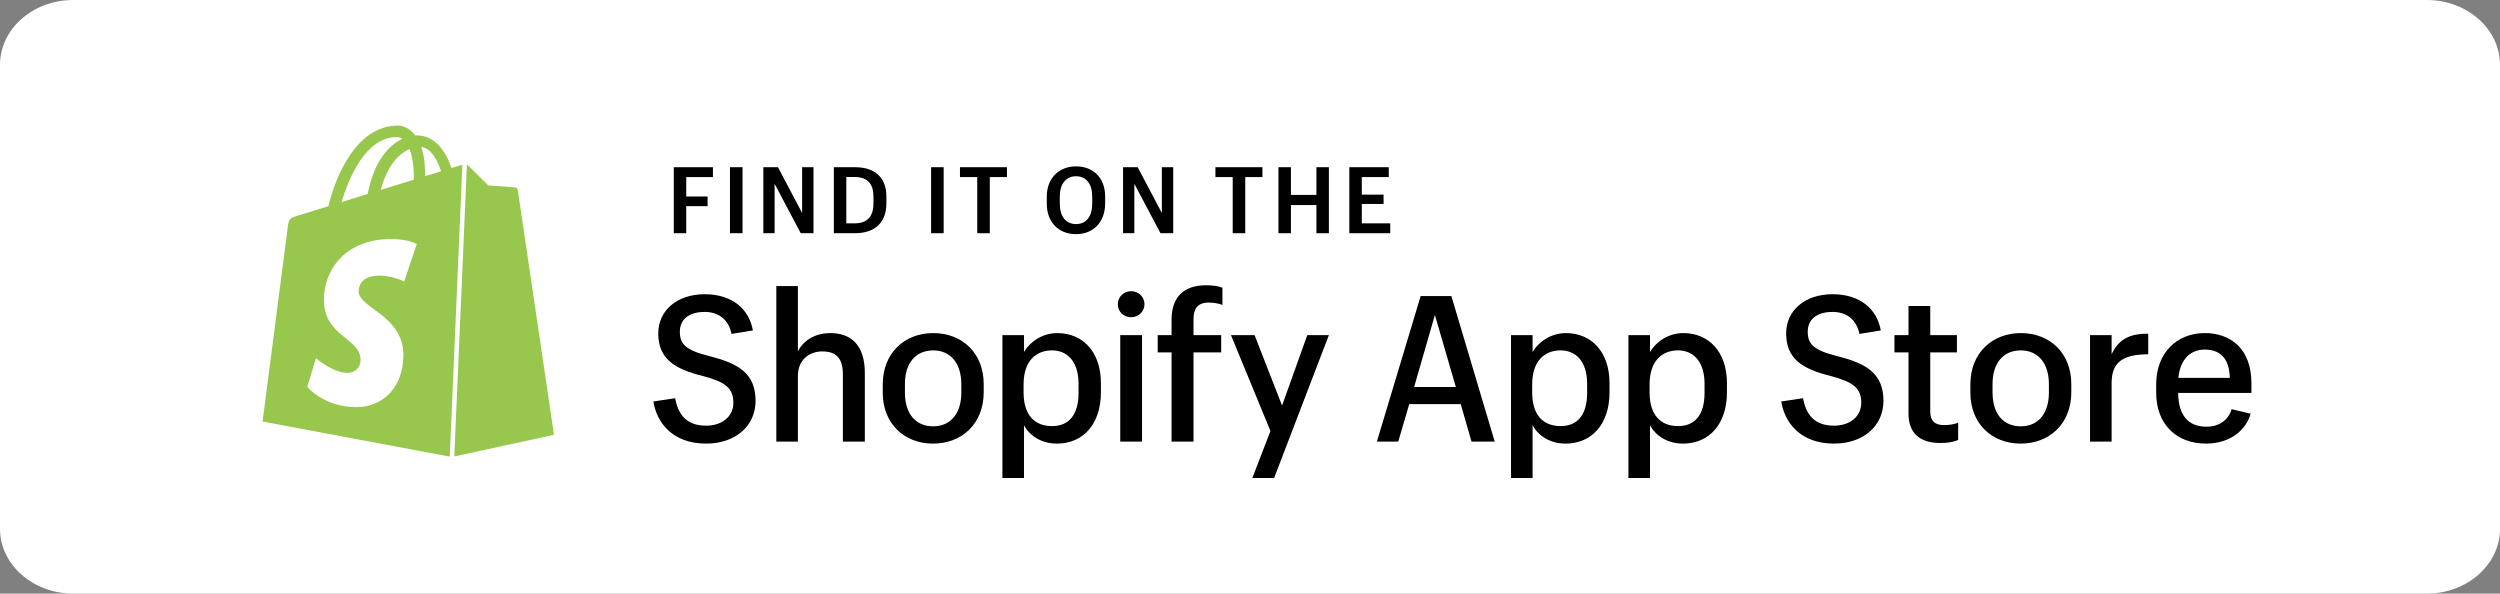 <svg width="219" height="52" viewBox="0 0 219 52" fill="none" xmlns="http://www.w3.org/2000/svg">
<rect x="0" y="0" width="219" height="52" fill="#808080" stroke="none"/>
<path d="M6.417 51.554C3.151 51.554 0.495 49.207 0.495 46.322V5.678C0.495 2.793 3.151 0.446 6.417 0.446H212.585C215.85 0.446 218.507 2.793 218.507 5.678V46.322C218.507 49.207 215.851 51.554 212.585 51.554H6.417Z" fill="white"/>
<path d="M212.585 52H6.416C2.878 52 0 49.453 0 46.322V5.678C0 2.547 2.879 0 6.416 0H212.584C216.122 0 219 2.547 219 5.678V46.322C219.001 49.453 216.122 52 212.585 52ZM6.416 0.891C3.425 0.891 0.991 3.039 0.991 5.678V46.322C0.991 48.961 3.425 51.109 6.416 51.109H212.584C215.577 51.109 218.009 48.961 218.009 46.322V5.678C218.009 3.039 215.575 0.891 212.584 0.891H6.416V0.891Z" fill="white"/>
<path d="M61.854 38.859C58.894 38.859 57.522 37.005 57.236 35.168L59.144 34.883C59.376 36.149 60 37.29 61.854 37.29C63.245 37.29 64.243 36.488 64.243 35.293C64.243 34.01 63.566 33.475 61.587 32.941C59.019 32.317 57.664 31.39 57.664 29.197C57.664 27.218 59.287 25.774 61.729 25.774C64.136 25.774 65.616 27.058 65.954 28.947L64.082 29.25C63.833 28.02 62.977 27.325 61.73 27.325C60.304 27.325 59.555 28.02 59.555 29.054C59.555 30.124 60.019 30.659 62.123 31.194C64.708 31.836 66.188 32.727 66.188 35.116C66.186 37.291 64.457 38.859 61.854 38.859Z" fill="black"/>
<path d="M68.005 25.061H69.895V30.784C70.323 29.91 71.303 29.179 72.747 29.179C74.53 29.179 75.76 30.213 75.76 32.674V38.682H73.835V32.781C73.835 31.408 73.264 30.784 72.034 30.784C70.893 30.784 69.895 31.515 69.895 32.941V38.682H68.005V25.061V25.061Z" fill="black"/>
<path d="M77.329 33.672C77.329 30.944 79.219 29.179 81.751 29.179C84.282 29.179 86.172 30.926 86.172 33.636V34.367C86.172 37.113 84.264 38.86 81.733 38.86C79.183 38.86 77.329 37.077 77.329 34.403V33.672ZM81.751 37.345C83.284 37.345 84.211 36.204 84.211 34.403V33.654C84.211 31.818 83.266 30.695 81.751 30.695C80.217 30.695 79.272 31.8 79.272 33.636V34.385C79.272 36.221 80.182 37.345 81.751 37.345Z" fill="black"/>
<path d="M89.701 29.358V30.837C90.218 29.946 91.305 29.179 92.625 29.179C94.818 29.179 96.44 30.784 96.44 33.565V34.367C96.44 37.166 94.871 38.86 92.589 38.86C91.198 38.86 90.182 38.147 89.701 37.255V41.873H87.811V29.358H89.701ZM92.162 37.326C93.66 37.326 94.48 36.309 94.48 34.42V33.617C94.48 31.656 93.482 30.693 92.162 30.693C90.718 30.693 89.666 31.656 89.666 33.671V34.366C89.665 36.382 90.646 37.326 92.162 37.326Z" fill="black"/>
<path d="M97.92 26.648C97.92 26.006 98.437 25.507 99.079 25.507C99.739 25.507 100.256 26.006 100.256 26.648C100.256 27.29 99.739 27.789 99.079 27.789C98.42 27.789 97.92 27.29 97.92 26.648ZM98.134 29.358H100.042V38.682H98.134V29.358Z" fill="black"/>
<path d="M102.627 30.873H101.415V29.358H102.627V28.021C102.627 26.059 103.661 24.99 105.64 24.99C106.246 24.99 106.71 25.061 107.084 25.204V26.719C106.834 26.594 106.335 26.505 105.872 26.505C104.891 26.505 104.552 27.076 104.552 27.949V29.358H106.977V30.873H104.552V38.682H102.627V30.873Z" fill="black"/>
<path d="M112.308 35.526L114.519 29.358H116.409L111.613 41.873H109.705L111.292 37.755L107.833 29.358H109.901L112.308 35.526Z" fill="black"/>
<path d="M127.961 35.401H123.45L122.487 38.682H120.615L124.45 25.935H127.14L130.937 38.682H128.904L127.961 35.401ZM123.878 33.904H127.533L125.696 27.593L123.878 33.904Z" fill="black"/>
<path d="M134.255 29.358V30.837C134.773 29.946 135.86 29.179 137.178 29.179C139.373 29.179 140.994 30.784 140.994 33.565V34.367C140.994 37.166 139.426 38.86 137.144 38.86C135.753 38.86 134.737 38.147 134.255 37.255V41.873H132.365V29.358H134.255ZM136.715 37.326C138.213 37.326 139.033 36.309 139.033 34.42V33.617C139.033 31.656 138.034 30.693 136.715 30.693C135.271 30.693 134.219 31.656 134.219 33.671V34.366C134.219 36.382 135.198 37.326 136.715 37.326Z" fill="black"/>
<path d="M144.541 29.358V30.837C145.058 29.946 146.146 29.179 147.465 29.179C149.658 29.179 151.28 30.784 151.28 33.565V34.367C151.28 37.166 149.711 38.86 147.429 38.86C146.039 38.86 145.024 38.147 144.541 37.255V41.873H142.651V29.358H144.541ZM147.002 37.326C148.499 37.326 149.318 36.309 149.318 34.42V33.617C149.318 31.656 148.32 30.693 147.002 30.693C145.556 30.693 144.504 31.656 144.504 33.671V34.366C144.506 36.382 145.486 37.326 147.002 37.326Z" fill="black"/>
<path d="M160.657 38.859C157.698 38.859 156.325 37.005 156.04 35.168L157.946 34.883C158.178 36.149 158.803 37.29 160.656 37.29C162.047 37.29 163.045 36.488 163.045 35.293C163.045 34.01 162.369 33.475 160.39 32.941C157.822 32.317 156.467 31.39 156.467 29.197C156.467 27.218 158.089 25.774 160.532 25.774C162.938 25.774 164.419 27.058 164.758 28.947L162.886 29.25C162.636 28.02 161.78 27.325 160.534 27.325C159.107 27.325 158.358 28.02 158.358 29.054C158.358 30.124 158.822 30.659 160.925 31.194C163.511 31.836 164.99 32.727 164.99 35.116C164.99 37.291 163.261 38.859 160.657 38.859Z" fill="black"/>
<path d="M169.091 26.808V29.358H171.426V30.873H169.091V36.043C169.091 36.899 169.519 37.238 170.304 37.238C170.768 37.238 171.214 37.166 171.534 37.024V38.539C171.177 38.7 170.677 38.807 169.982 38.807C168.076 38.807 167.184 37.862 167.184 36.222V30.873H165.954V29.358H167.184V26.808H169.091V26.808Z" fill="black"/>
<path d="M172.604 33.672C172.604 30.944 174.493 29.179 177.025 29.179C179.557 29.179 181.446 30.926 181.446 33.636V34.367C181.446 37.113 179.539 38.86 177.007 38.86C174.458 38.86 172.605 37.077 172.605 34.403V33.672H172.604ZM177.025 37.345C178.558 37.345 179.484 36.204 179.484 34.403V33.654C179.484 31.818 178.539 30.695 177.025 30.695C175.492 30.695 174.547 31.8 174.547 33.636V34.385C174.547 36.221 175.456 37.345 177.025 37.345Z" fill="black"/>
<path d="M183.087 29.358H184.977V31.016C185.546 29.875 186.35 29.215 188.186 29.233V31.034C186.081 31.051 184.977 31.622 184.977 33.565V38.682H183.087V29.358Z" fill="black"/>
<path d="M193.23 38.859C190.681 38.859 188.881 37.183 188.881 34.402V33.671C188.881 30.943 190.664 29.178 193.141 29.178C195.316 29.178 197.225 30.462 197.225 33.582V34.42H190.807C190.826 36.434 191.734 37.379 193.285 37.379C194.641 37.379 195.3 36.541 195.496 35.846L197.154 36.238C196.813 37.505 195.548 38.859 193.23 38.859ZM190.823 33.102H195.334V33.048C195.262 31.337 194.443 30.623 193.14 30.623C191.982 30.623 191.002 31.355 190.823 33.102Z" fill="black"/>
<path d="M59.023 14.648H62.453V15.513H60.115V17.212H61.984V18.06H60.115V20.43H59.023V14.648V14.648Z" fill="black"/>
<path d="M63.945 14.647H65.046V20.43H63.945V14.647Z" fill="black"/>
<path d="M66.87 14.647H68.148L70.267 18.658V14.647H71.262V20.43H70.145L67.856 16.103V20.43H66.869V14.647H66.87Z" fill="black"/>
<path d="M74.89 14.647C76.726 14.647 77.648 15.625 77.648 17.219V17.817C77.648 19.394 76.743 20.429 74.89 20.429H73.045V14.647H74.89ZM74.137 15.504V19.565H74.849C75.989 19.565 76.516 18.949 76.516 17.818V17.235C76.516 16.127 76.031 15.504 74.841 15.504H74.137V15.504Z" fill="black"/>
<path d="M81.565 14.647H82.664V20.43H81.565V14.647Z" fill="black"/>
<path d="M85.606 15.512H84.093V14.647H88.21V15.512H86.706V20.43H85.607V15.512H85.606Z" fill="black"/>
<path d="M91.698 17.85V17.21C91.698 15.633 92.75 14.573 94.262 14.573C95.782 14.573 96.81 15.6 96.81 17.202V17.825C96.81 19.419 95.816 20.51 94.255 20.51C92.694 20.51 91.698 19.419 91.698 17.85ZM95.679 17.842V17.21C95.679 16.15 95.177 15.44 94.263 15.44C93.349 15.44 92.839 16.151 92.839 17.21V17.842C92.839 18.949 93.358 19.629 94.263 19.629C95.169 19.629 95.679 18.941 95.679 17.842Z" fill="black"/>
<path d="M98.382 14.647H99.66L101.779 18.658V14.647H102.774V20.43H101.658L99.369 16.103V20.43H98.381V14.647H98.382Z" fill="black"/>
<path d="M107.985 15.512H106.472V14.647H110.589V15.512H109.085V20.43H107.985V15.512Z" fill="black"/>
<path d="M111.993 14.647H113.085V17.074H115.318V14.647H116.409V20.43H115.318V17.963H113.085V20.43H111.993V14.647Z" fill="black"/>
<path d="M118.201 14.647H121.655V15.512H119.293V17.049H121.201V17.867H119.293V19.565H121.785V20.43H118.201V14.647V14.647Z" fill="black"/>
<path d="M45.105 16.415C45 16.407 42.768 16.241 42.768 16.241C42.768 16.241 41.218 14.703 41.048 14.532C41.007 14.49 40.956 14.462 40.901 14.444L39.795 39.985L48.528 38.088C48.528 38.088 45.378 16.796 45.358 16.651C45.338 16.505 45.21 16.425 45.105 16.415Z" fill="#97C74D"/>
<path d="M40.416 14.453C40.398 14.459 40.078 14.556 39.55 14.72C39.032 13.231 38.119 11.862 36.511 11.862C36.466 11.862 36.421 11.865 36.375 11.867C35.918 11.263 35.353 11 34.863 11C31.119 11 29.331 15.681 28.769 18.059C27.315 18.509 26.282 18.83 26.149 18.871C25.338 19.126 25.312 19.152 25.206 19.916C25.126 20.496 23 36.927 23 36.927L39.397 40L40.504 14.433C40.471 14.438 40.44 14.446 40.416 14.453ZM36.253 15.578C36.253 15.635 36.253 15.688 36.251 15.741C35.34 16.023 34.35 16.329 33.358 16.636C33.915 14.486 34.96 13.448 35.873 13.056C36.103 13.633 36.253 14.461 36.253 15.578ZM34.76 12.004C34.922 12.004 35.085 12.058 35.24 12.165C34.041 12.73 32.754 14.152 32.211 16.992C31.418 17.238 30.641 17.478 29.924 17.701C30.561 15.534 32.071 12.004 34.76 12.004ZM35.406 24.663C35.406 24.663 34.436 24.145 33.248 24.145C31.506 24.145 31.419 25.239 31.419 25.514C31.419 27.016 35.336 27.592 35.336 31.112C35.336 33.882 33.58 35.665 31.211 35.665C28.369 35.665 26.915 33.896 26.915 33.896L27.676 31.382C27.676 31.382 29.17 32.664 30.43 32.664C31.253 32.664 31.588 32.015 31.588 31.542C31.588 29.582 28.374 29.495 28.374 26.273C28.374 23.562 30.32 20.939 34.248 20.939C35.762 20.939 36.51 21.373 36.51 21.373L35.406 24.663ZM37.234 15.436C37.234 15.337 37.235 15.241 37.235 15.134C37.235 14.209 37.107 13.463 36.9 12.872C37.728 12.976 38.28 13.918 38.635 15.002C38.219 15.132 37.746 15.278 37.234 15.436Z" fill="#97C74D"/>
</svg>
